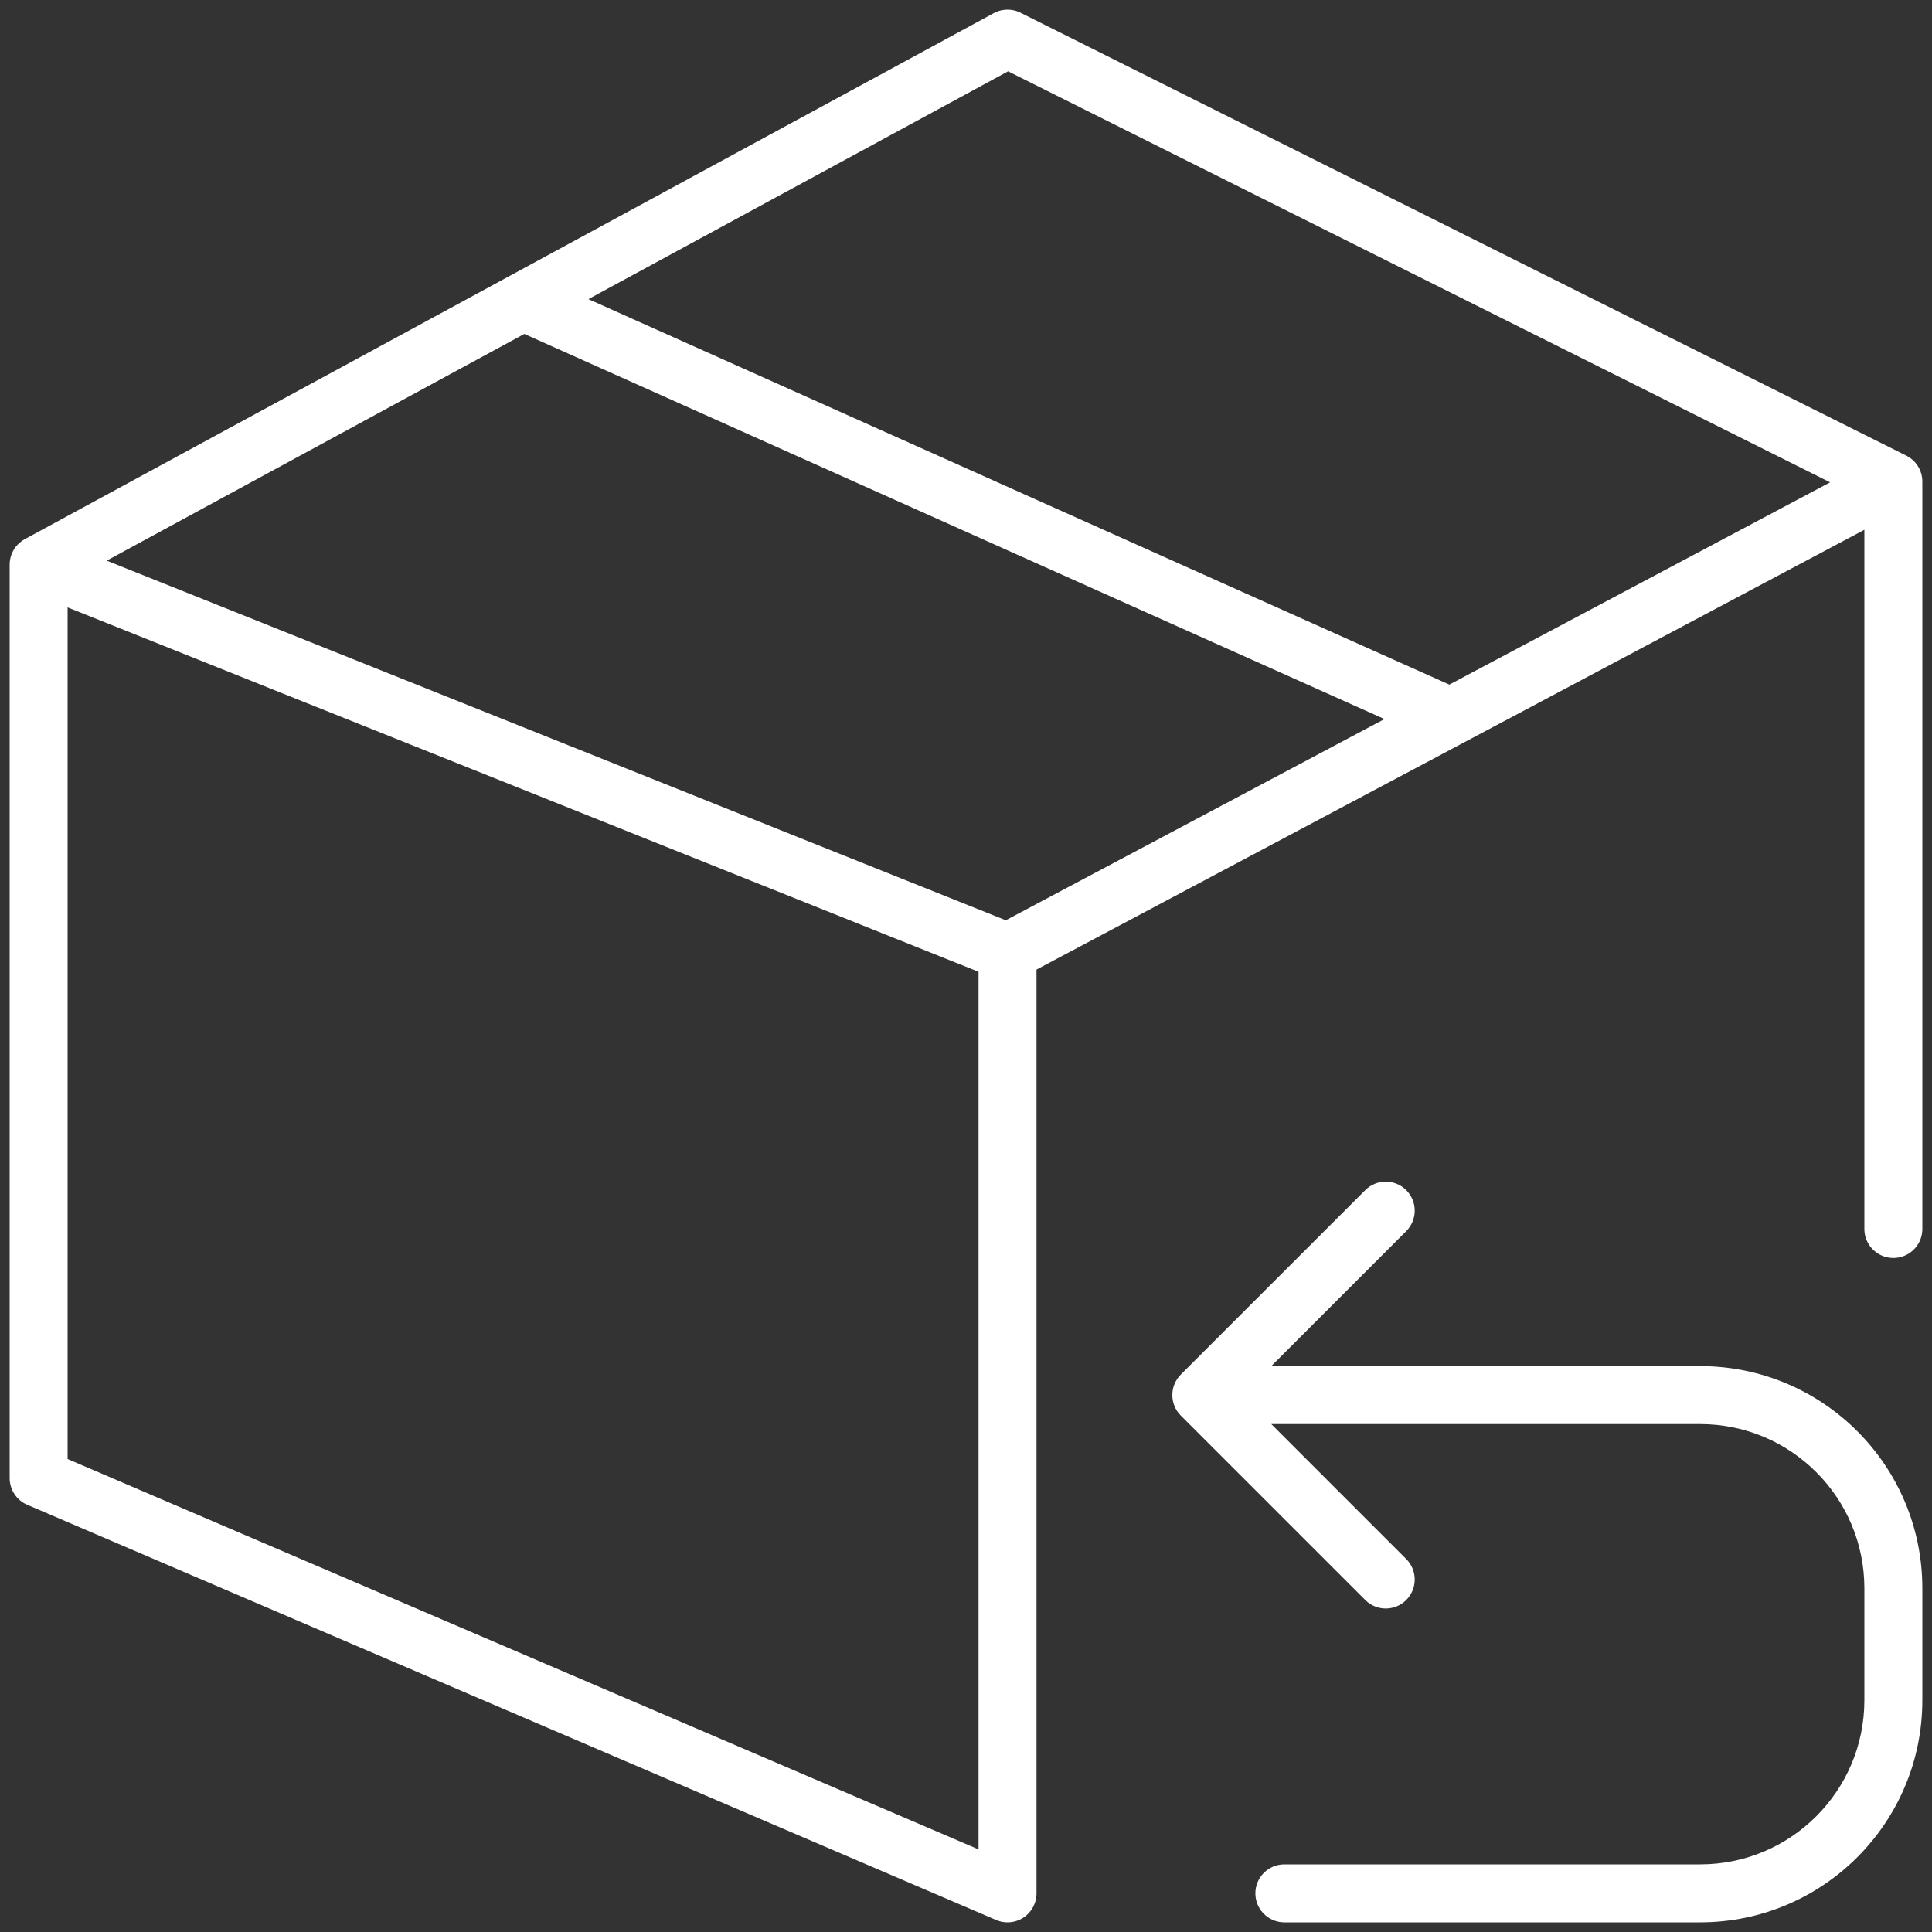 <svg xmlns="http://www.w3.org/2000/svg" width="50" height="50" viewBox="0 0 50 50" fill="none">
  <rect x="0" y="0" width="50" height="50" fill="#333333" stroke="none"/>
  <path d="M26.075 24.642V49L1 38.254V14.612M26.075 24.642L1 14.612M26.075 24.642L37.537 18.552M1 14.612L13.537 7.806M49 12.463L26.075 1L13.537 7.806M49 12.463L37.537 18.552M49 12.463V31.806M37.537 18.552L13.537 7.806" stroke="white" stroke-width="1.5" stroke-linecap="round" stroke-linejoin="round"/>
  <path d="M30.559 35.574C30.267 35.867 30.267 36.342 30.559 36.635L35.333 41.408C35.625 41.701 36.1 41.701 36.393 41.408C36.686 41.115 36.686 40.64 36.393 40.347L32.151 36.105L36.393 31.862C36.686 31.569 36.686 31.094 36.393 30.801C36.1 30.508 35.625 30.508 35.333 30.801L30.559 35.574ZM33.239 48.25C32.825 48.25 32.489 48.586 32.489 49C32.489 49.414 32.825 49.75 33.239 49.75V48.25ZM31.09 36.855H44V35.355H31.09V36.855ZM48.25 41.105V44H49.75V41.105H48.25ZM44 48.25H33.239V49.75H44V48.25ZM48.25 44C48.25 46.347 46.347 48.25 44 48.25V49.75C47.176 49.75 49.75 47.176 49.75 44H48.25ZM44 36.855C46.347 36.855 48.25 38.757 48.25 41.105H49.75C49.75 37.929 47.176 35.355 44 35.355V36.855Z" fill="white"/>
</svg>